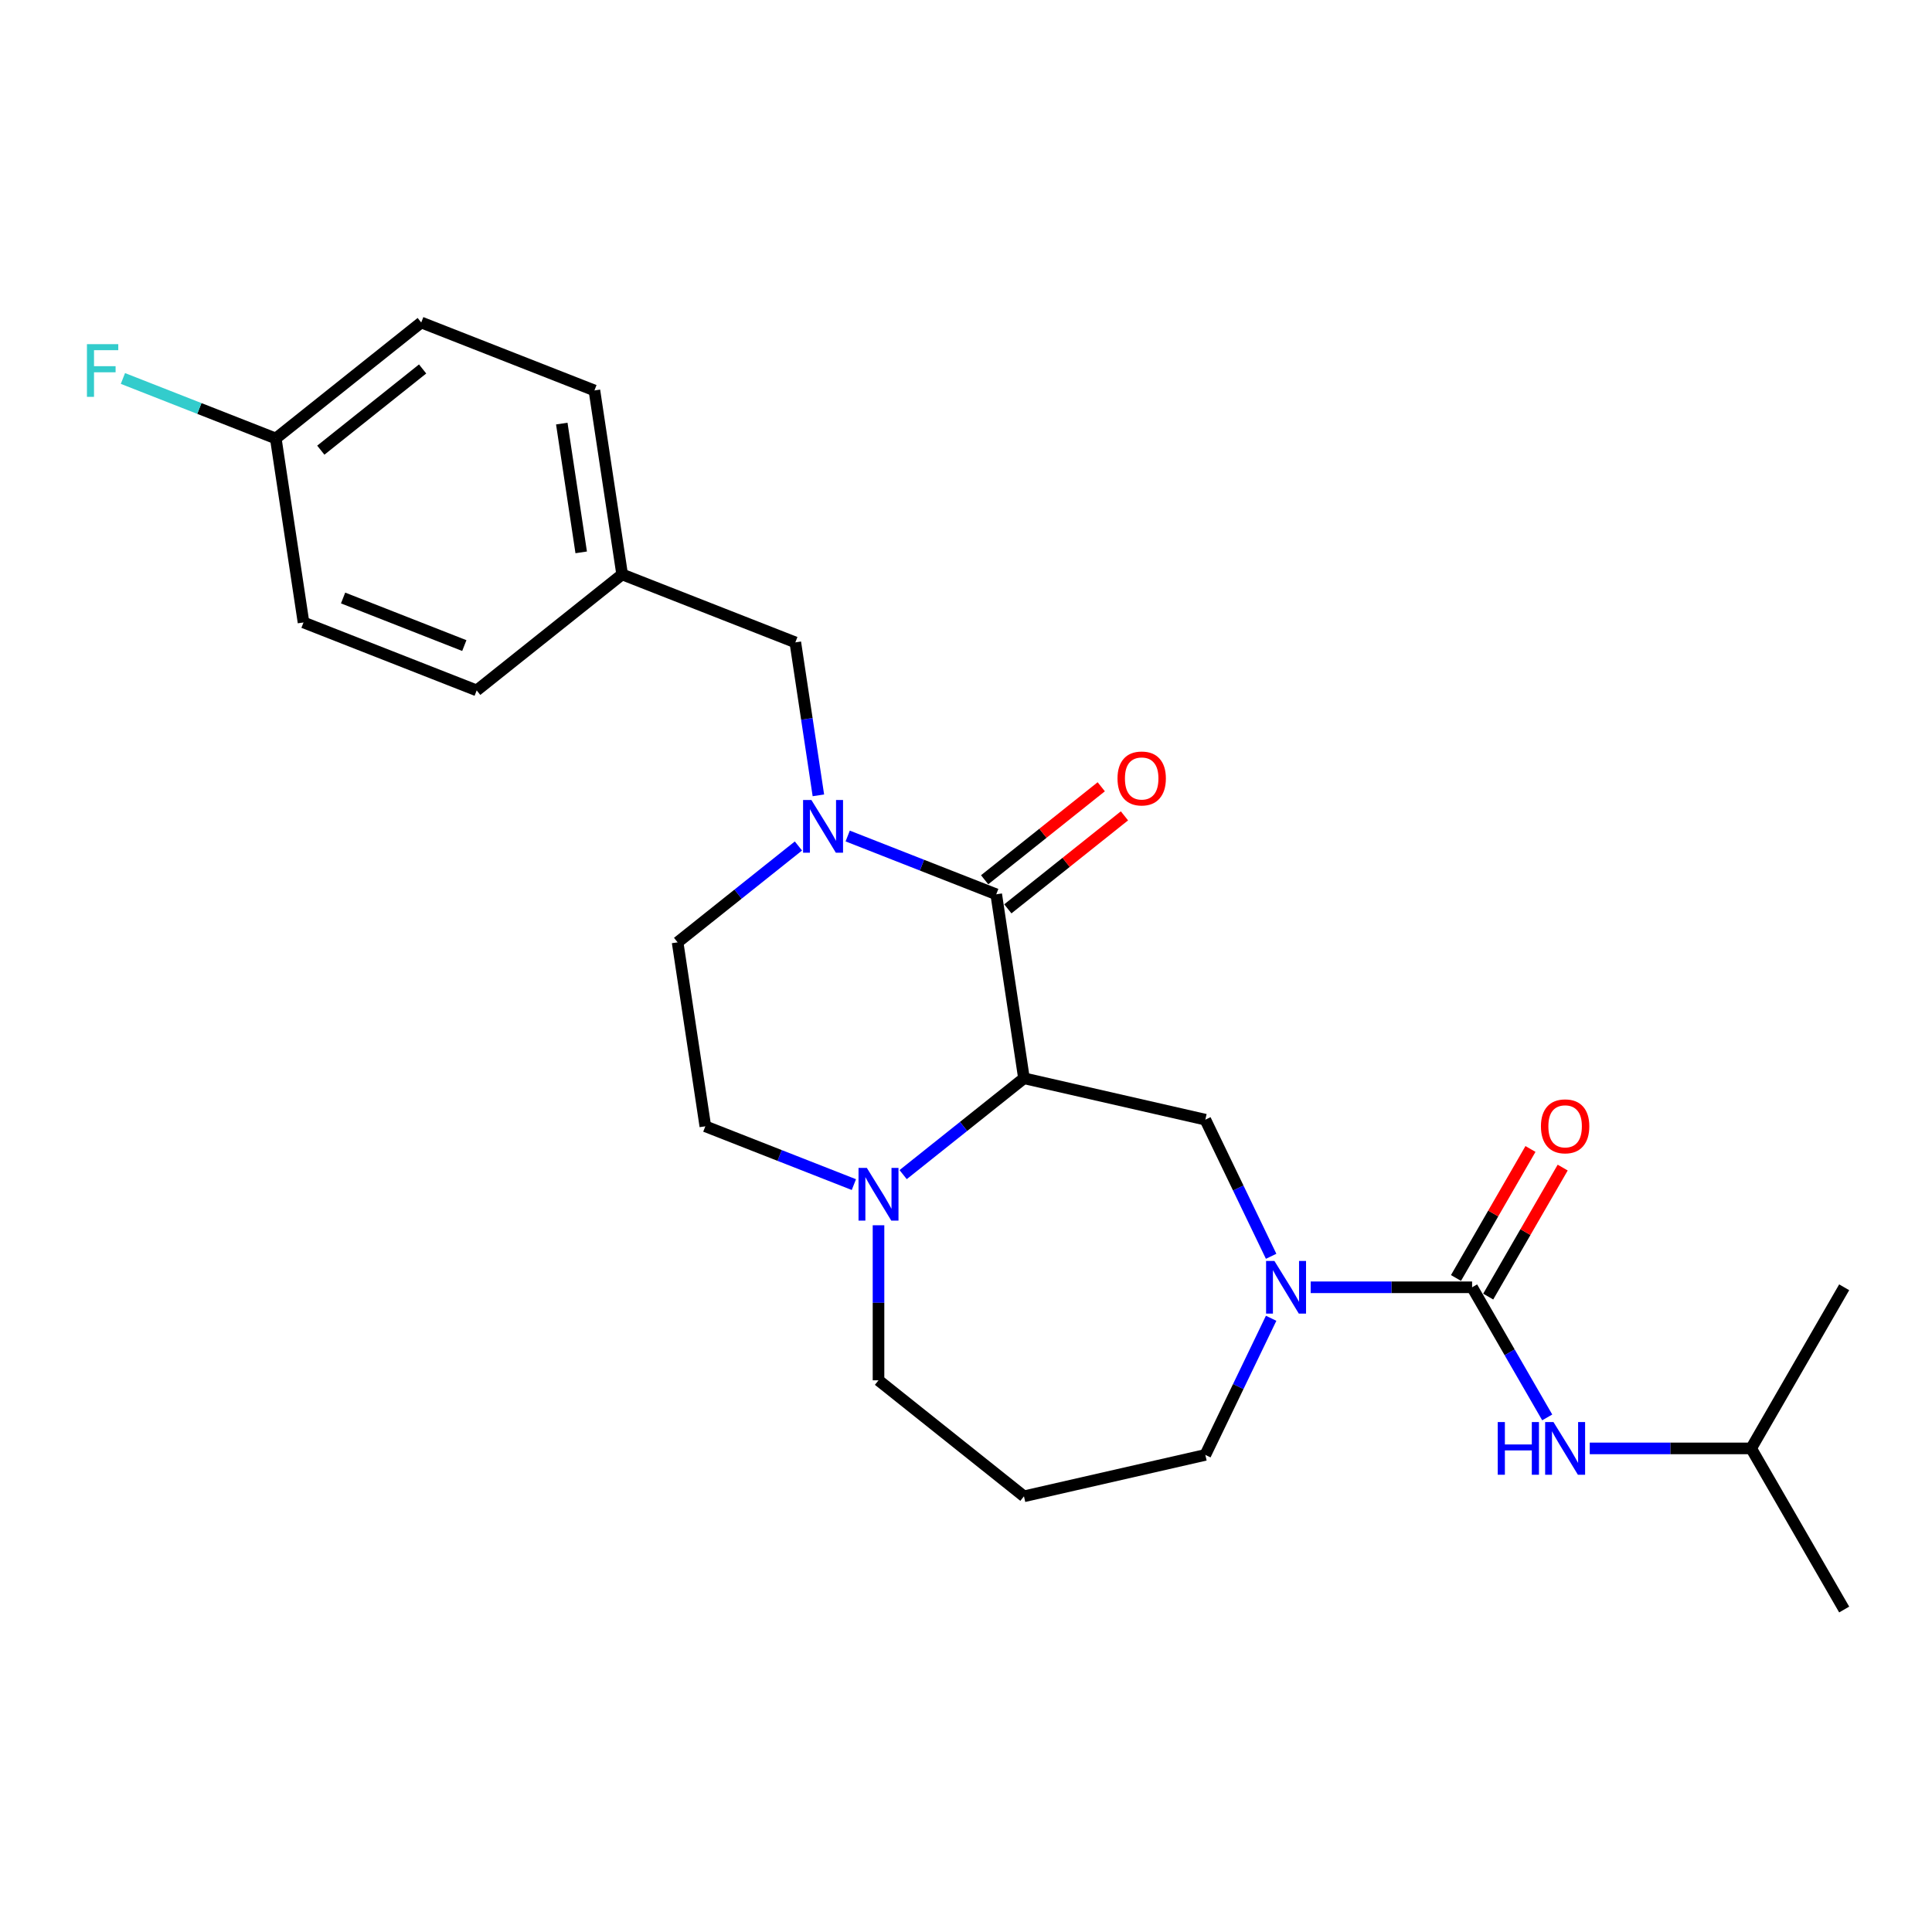 <?xml version='1.0' encoding='iso-8859-1'?>
<svg version='1.1' baseProfile='full'
              xmlns='http://www.w3.org/2000/svg'
                      xmlns:rdkit='http://www.rdkit.org/xml'
                      xmlns:xlink='http://www.w3.org/1999/xlink'
                  xml:space='preserve'
width='1000px' height='1000px' viewBox='0 0 1000 1000'>
<!-- END OF HEADER -->
<rect style='opacity:1.0;fill:#FFFFFF;stroke:none' width='1000' height='1000' x='0' y='0'> </rect>
<path class='bond-0' d='M 530.002,558.112 L 515.65,462.894' style='fill:none;fill-rule:evenodd;stroke:#000000;stroke-width:6px;stroke-linecap:butt;stroke-linejoin:miter;stroke-opacity:1' />
<path class='bond-4' d='M 530.002,558.112 L 623.882,579.54' style='fill:none;fill-rule:evenodd;stroke:#000000;stroke-width:6px;stroke-linecap:butt;stroke-linejoin:miter;stroke-opacity:1' />
<path class='bond-5' d='M 530.002,558.112 L 498.734,583.048' style='fill:none;fill-rule:evenodd;stroke:#000000;stroke-width:6px;stroke-linecap:butt;stroke-linejoin:miter;stroke-opacity:1' />
<path class='bond-5' d='M 498.734,583.048 L 467.465,607.984' style='fill:none;fill-rule:evenodd;stroke:#0000FF;stroke-width:6px;stroke-linecap:butt;stroke-linejoin:miter;stroke-opacity:1' />
<path class='bond-1' d='M 515.65,462.894 L 477.206,447.805' style='fill:none;fill-rule:evenodd;stroke:#000000;stroke-width:6px;stroke-linecap:butt;stroke-linejoin:miter;stroke-opacity:1' />
<path class='bond-1' d='M 477.206,447.805 L 438.761,432.717' style='fill:none;fill-rule:evenodd;stroke:#0000FF;stroke-width:6px;stroke-linecap:butt;stroke-linejoin:miter;stroke-opacity:1' />
<path class='bond-9' d='M 521.654,470.422 L 551.834,446.354' style='fill:none;fill-rule:evenodd;stroke:#000000;stroke-width:6px;stroke-linecap:butt;stroke-linejoin:miter;stroke-opacity:1' />
<path class='bond-9' d='M 551.834,446.354 L 582.014,422.286' style='fill:none;fill-rule:evenodd;stroke:#FF0000;stroke-width:6px;stroke-linecap:butt;stroke-linejoin:miter;stroke-opacity:1' />
<path class='bond-9' d='M 509.646,455.365 L 539.826,431.297' style='fill:none;fill-rule:evenodd;stroke:#000000;stroke-width:6px;stroke-linecap:butt;stroke-linejoin:miter;stroke-opacity:1' />
<path class='bond-9' d='M 539.826,431.297 L 570.006,407.229' style='fill:none;fill-rule:evenodd;stroke:#FF0000;stroke-width:6px;stroke-linecap:butt;stroke-linejoin:miter;stroke-opacity:1' />
<path class='bond-7' d='M 423.594,411.671 L 417.627,372.083' style='fill:none;fill-rule:evenodd;stroke:#0000FF;stroke-width:6px;stroke-linecap:butt;stroke-linejoin:miter;stroke-opacity:1' />
<path class='bond-7' d='M 417.627,372.083 L 411.66,332.495' style='fill:none;fill-rule:evenodd;stroke:#000000;stroke-width:6px;stroke-linecap:butt;stroke-linejoin:miter;stroke-opacity:1' />
<path class='bond-26' d='M 413.263,437.881 L 381.994,462.816' style='fill:none;fill-rule:evenodd;stroke:#0000FF;stroke-width:6px;stroke-linecap:butt;stroke-linejoin:miter;stroke-opacity:1' />
<path class='bond-26' d='M 381.994,462.816 L 350.726,487.752' style='fill:none;fill-rule:evenodd;stroke:#000000;stroke-width:6px;stroke-linecap:butt;stroke-linejoin:miter;stroke-opacity:1' />
<path class='bond-2' d='M 761.957,666.298 L 720.184,666.298' style='fill:none;fill-rule:evenodd;stroke:#000000;stroke-width:6px;stroke-linecap:butt;stroke-linejoin:miter;stroke-opacity:1' />
<path class='bond-2' d='M 720.184,666.298 L 678.412,666.298' style='fill:none;fill-rule:evenodd;stroke:#0000FF;stroke-width:6px;stroke-linecap:butt;stroke-linejoin:miter;stroke-opacity:1' />
<path class='bond-6' d='M 761.957,666.298 L 781.399,699.974' style='fill:none;fill-rule:evenodd;stroke:#000000;stroke-width:6px;stroke-linecap:butt;stroke-linejoin:miter;stroke-opacity:1' />
<path class='bond-6' d='M 781.399,699.974 L 800.842,733.649' style='fill:none;fill-rule:evenodd;stroke:#0000FF;stroke-width:6px;stroke-linecap:butt;stroke-linejoin:miter;stroke-opacity:1' />
<path class='bond-10' d='M 770.296,671.113 L 789.572,637.726' style='fill:none;fill-rule:evenodd;stroke:#000000;stroke-width:6px;stroke-linecap:butt;stroke-linejoin:miter;stroke-opacity:1' />
<path class='bond-10' d='M 789.572,637.726 L 808.847,604.34' style='fill:none;fill-rule:evenodd;stroke:#FF0000;stroke-width:6px;stroke-linecap:butt;stroke-linejoin:miter;stroke-opacity:1' />
<path class='bond-10' d='M 753.617,661.483 L 772.893,628.097' style='fill:none;fill-rule:evenodd;stroke:#000000;stroke-width:6px;stroke-linecap:butt;stroke-linejoin:miter;stroke-opacity:1' />
<path class='bond-10' d='M 772.893,628.097 L 792.169,594.71' style='fill:none;fill-rule:evenodd;stroke:#FF0000;stroke-width:6px;stroke-linecap:butt;stroke-linejoin:miter;stroke-opacity:1' />
<path class='bond-3' d='M 657.937,650.256 L 640.909,614.898' style='fill:none;fill-rule:evenodd;stroke:#0000FF;stroke-width:6px;stroke-linecap:butt;stroke-linejoin:miter;stroke-opacity:1' />
<path class='bond-3' d='M 640.909,614.898 L 623.882,579.54' style='fill:none;fill-rule:evenodd;stroke:#000000;stroke-width:6px;stroke-linecap:butt;stroke-linejoin:miter;stroke-opacity:1' />
<path class='bond-13' d='M 657.937,682.341 L 640.909,717.699' style='fill:none;fill-rule:evenodd;stroke:#0000FF;stroke-width:6px;stroke-linecap:butt;stroke-linejoin:miter;stroke-opacity:1' />
<path class='bond-13' d='M 640.909,717.699 L 623.882,753.056' style='fill:none;fill-rule:evenodd;stroke:#000000;stroke-width:6px;stroke-linecap:butt;stroke-linejoin:miter;stroke-opacity:1' />
<path class='bond-11' d='M 441.966,613.147 L 403.522,598.059' style='fill:none;fill-rule:evenodd;stroke:#0000FF;stroke-width:6px;stroke-linecap:butt;stroke-linejoin:miter;stroke-opacity:1' />
<path class='bond-11' d='M 403.522,598.059 L 365.078,582.971' style='fill:none;fill-rule:evenodd;stroke:#000000;stroke-width:6px;stroke-linecap:butt;stroke-linejoin:miter;stroke-opacity:1' />
<path class='bond-15' d='M 454.716,634.194 L 454.716,674.319' style='fill:none;fill-rule:evenodd;stroke:#0000FF;stroke-width:6px;stroke-linecap:butt;stroke-linejoin:miter;stroke-opacity:1' />
<path class='bond-15' d='M 454.716,674.319 L 454.716,714.445' style='fill:none;fill-rule:evenodd;stroke:#000000;stroke-width:6px;stroke-linecap:butt;stroke-linejoin:miter;stroke-opacity:1' />
<path class='bond-22' d='M 822.853,749.692 L 864.626,749.692' style='fill:none;fill-rule:evenodd;stroke:#0000FF;stroke-width:6px;stroke-linecap:butt;stroke-linejoin:miter;stroke-opacity:1' />
<path class='bond-22' d='M 864.626,749.692 L 906.398,749.692' style='fill:none;fill-rule:evenodd;stroke:#000000;stroke-width:6px;stroke-linecap:butt;stroke-linejoin:miter;stroke-opacity:1' />
<path class='bond-12' d='M 411.66,332.495 L 322.022,297.314' style='fill:none;fill-rule:evenodd;stroke:#000000;stroke-width:6px;stroke-linecap:butt;stroke-linejoin:miter;stroke-opacity:1' />
<path class='bond-8' d='M 350.726,487.752 L 365.078,582.971' style='fill:none;fill-rule:evenodd;stroke:#000000;stroke-width:6px;stroke-linecap:butt;stroke-linejoin:miter;stroke-opacity:1' />
<path class='bond-18' d='M 322.022,297.314 L 246.736,357.353' style='fill:none;fill-rule:evenodd;stroke:#000000;stroke-width:6px;stroke-linecap:butt;stroke-linejoin:miter;stroke-opacity:1' />
<path class='bond-19' d='M 322.022,297.314 L 307.67,202.095' style='fill:none;fill-rule:evenodd;stroke:#000000;stroke-width:6px;stroke-linecap:butt;stroke-linejoin:miter;stroke-opacity:1' />
<path class='bond-19' d='M 300.826,285.902 L 290.779,219.249' style='fill:none;fill-rule:evenodd;stroke:#000000;stroke-width:6px;stroke-linecap:butt;stroke-linejoin:miter;stroke-opacity:1' />
<path class='bond-25' d='M 623.882,753.056 L 530.002,774.484' style='fill:none;fill-rule:evenodd;stroke:#000000;stroke-width:6px;stroke-linecap:butt;stroke-linejoin:miter;stroke-opacity:1' />
<path class='bond-14' d='M 530.002,774.484 L 454.716,714.445' style='fill:none;fill-rule:evenodd;stroke:#000000;stroke-width:6px;stroke-linecap:butt;stroke-linejoin:miter;stroke-opacity:1' />
<path class='bond-16' d='M 142.746,226.954 L 218.032,166.915' style='fill:none;fill-rule:evenodd;stroke:#000000;stroke-width:6px;stroke-linecap:butt;stroke-linejoin:miter;stroke-opacity:1' />
<path class='bond-16' d='M 166.047,233.005 L 218.747,190.978' style='fill:none;fill-rule:evenodd;stroke:#000000;stroke-width:6px;stroke-linecap:butt;stroke-linejoin:miter;stroke-opacity:1' />
<path class='bond-17' d='M 142.746,226.954 L 103.185,211.427' style='fill:none;fill-rule:evenodd;stroke:#000000;stroke-width:6px;stroke-linecap:butt;stroke-linejoin:miter;stroke-opacity:1' />
<path class='bond-17' d='M 103.185,211.427 L 63.624,195.9' style='fill:none;fill-rule:evenodd;stroke:#33CCCC;stroke-width:6px;stroke-linecap:butt;stroke-linejoin:miter;stroke-opacity:1' />
<path class='bond-27' d='M 142.746,226.954 L 157.098,322.173' style='fill:none;fill-rule:evenodd;stroke:#000000;stroke-width:6px;stroke-linecap:butt;stroke-linejoin:miter;stroke-opacity:1' />
<path class='bond-21' d='M 246.736,357.353 L 157.098,322.173' style='fill:none;fill-rule:evenodd;stroke:#000000;stroke-width:6px;stroke-linecap:butt;stroke-linejoin:miter;stroke-opacity:1' />
<path class='bond-21' d='M 240.327,334.148 L 177.58,309.522' style='fill:none;fill-rule:evenodd;stroke:#000000;stroke-width:6px;stroke-linecap:butt;stroke-linejoin:miter;stroke-opacity:1' />
<path class='bond-20' d='M 307.67,202.095 L 218.032,166.915' style='fill:none;fill-rule:evenodd;stroke:#000000;stroke-width:6px;stroke-linecap:butt;stroke-linejoin:miter;stroke-opacity:1' />
<path class='bond-23' d='M 906.398,749.692 L 954.545,833.085' style='fill:none;fill-rule:evenodd;stroke:#000000;stroke-width:6px;stroke-linecap:butt;stroke-linejoin:miter;stroke-opacity:1' />
<path class='bond-24' d='M 906.398,749.692 L 954.545,666.298' style='fill:none;fill-rule:evenodd;stroke:#000000;stroke-width:6px;stroke-linecap:butt;stroke-linejoin:miter;stroke-opacity:1' />
<path  class='atom-2' d='M 419.984 414.078
L 428.92 428.522
Q 429.806 429.947, 431.231 432.528
Q 432.656 435.109, 432.733 435.263
L 432.733 414.078
L 436.354 414.078
L 436.354 441.349
L 432.618 441.349
L 423.027 425.556
Q 421.91 423.707, 420.716 421.589
Q 419.56 419.471, 419.214 418.816
L 419.214 441.349
L 415.67 441.349
L 415.67 414.078
L 419.984 414.078
' fill='#0000FF'/>
<path  class='atom-4' d='M 659.634 652.663
L 668.571 667.107
Q 669.456 668.532, 670.882 671.113
Q 672.307 673.694, 672.384 673.848
L 672.384 652.663
L 676.004 652.663
L 676.004 679.933
L 672.268 679.933
L 662.677 664.141
Q 661.56 662.292, 660.366 660.174
Q 659.211 658.055, 658.864 657.401
L 658.864 679.933
L 655.32 679.933
L 655.32 652.663
L 659.634 652.663
' fill='#0000FF'/>
<path  class='atom-6' d='M 448.688 604.516
L 457.624 618.96
Q 458.51 620.385, 459.935 622.966
Q 461.36 625.546, 461.437 625.7
L 461.437 604.516
L 465.058 604.516
L 465.058 631.786
L 461.322 631.786
L 451.731 615.994
Q 450.614 614.145, 449.42 612.027
Q 448.264 609.908, 447.917 609.253
L 447.917 631.786
L 444.374 631.786
L 444.374 604.516
L 448.688 604.516
' fill='#0000FF'/>
<path  class='atom-7' d='M 775.226 736.056
L 778.924 736.056
L 778.924 747.65
L 792.867 747.65
L 792.867 736.056
L 796.565 736.056
L 796.565 763.327
L 792.867 763.327
L 792.867 750.731
L 778.924 750.731
L 778.924 763.327
L 775.226 763.327
L 775.226 736.056
' fill='#0000FF'/>
<path  class='atom-7' d='M 804.076 736.056
L 813.012 750.5
Q 813.898 751.926, 815.323 754.506
Q 816.748 757.087, 816.825 757.241
L 816.825 736.056
L 820.446 736.056
L 820.446 763.327
L 816.71 763.327
L 807.119 747.535
Q 806.002 745.686, 804.808 743.567
Q 803.652 741.449, 803.306 740.794
L 803.306 763.327
L 799.762 763.327
L 799.762 736.056
L 804.076 736.056
' fill='#0000FF'/>
<path  class='atom-10' d='M 578.418 402.932
Q 578.418 396.384, 581.653 392.725
Q 584.889 389.066, 590.936 389.066
Q 596.983 389.066, 600.219 392.725
Q 603.454 396.384, 603.454 402.932
Q 603.454 409.557, 600.18 413.332
Q 596.906 417.068, 590.936 417.068
Q 584.927 417.068, 581.653 413.332
Q 578.418 409.596, 578.418 402.932
M 590.936 413.987
Q 595.096 413.987, 597.33 411.213
Q 599.602 408.402, 599.602 402.932
Q 599.602 397.578, 597.33 394.882
Q 595.096 392.147, 590.936 392.147
Q 586.776 392.147, 584.503 394.843
Q 582.269 397.54, 582.269 402.932
Q 582.269 408.44, 584.503 411.213
Q 586.776 413.987, 590.936 413.987
' fill='#FF0000'/>
<path  class='atom-11' d='M 797.586 582.982
Q 797.586 576.434, 800.821 572.775
Q 804.057 569.115, 810.104 569.115
Q 816.151 569.115, 819.387 572.775
Q 822.622 576.434, 822.622 582.982
Q 822.622 589.607, 819.348 593.382
Q 816.074 597.118, 810.104 597.118
Q 804.095 597.118, 800.821 593.382
Q 797.586 589.645, 797.586 582.982
M 810.104 594.036
Q 814.264 594.036, 816.498 591.263
Q 818.77 588.451, 818.77 582.982
Q 818.77 577.628, 816.498 574.932
Q 814.264 572.197, 810.104 572.197
Q 805.944 572.197, 803.671 574.893
Q 801.437 577.589, 801.437 582.982
Q 801.437 588.49, 803.671 591.263
Q 805.944 594.036, 810.104 594.036
' fill='#FF0000'/>
<path  class='atom-18' d='M 45.001 178.138
L 61.217 178.138
L 61.217 181.258
L 48.66 181.258
L 48.66 189.539
L 59.83 189.539
L 59.83 192.698
L 48.66 192.698
L 48.66 205.409
L 45.001 205.409
L 45.001 178.138
' fill='#33CCCC'/>
</svg>
